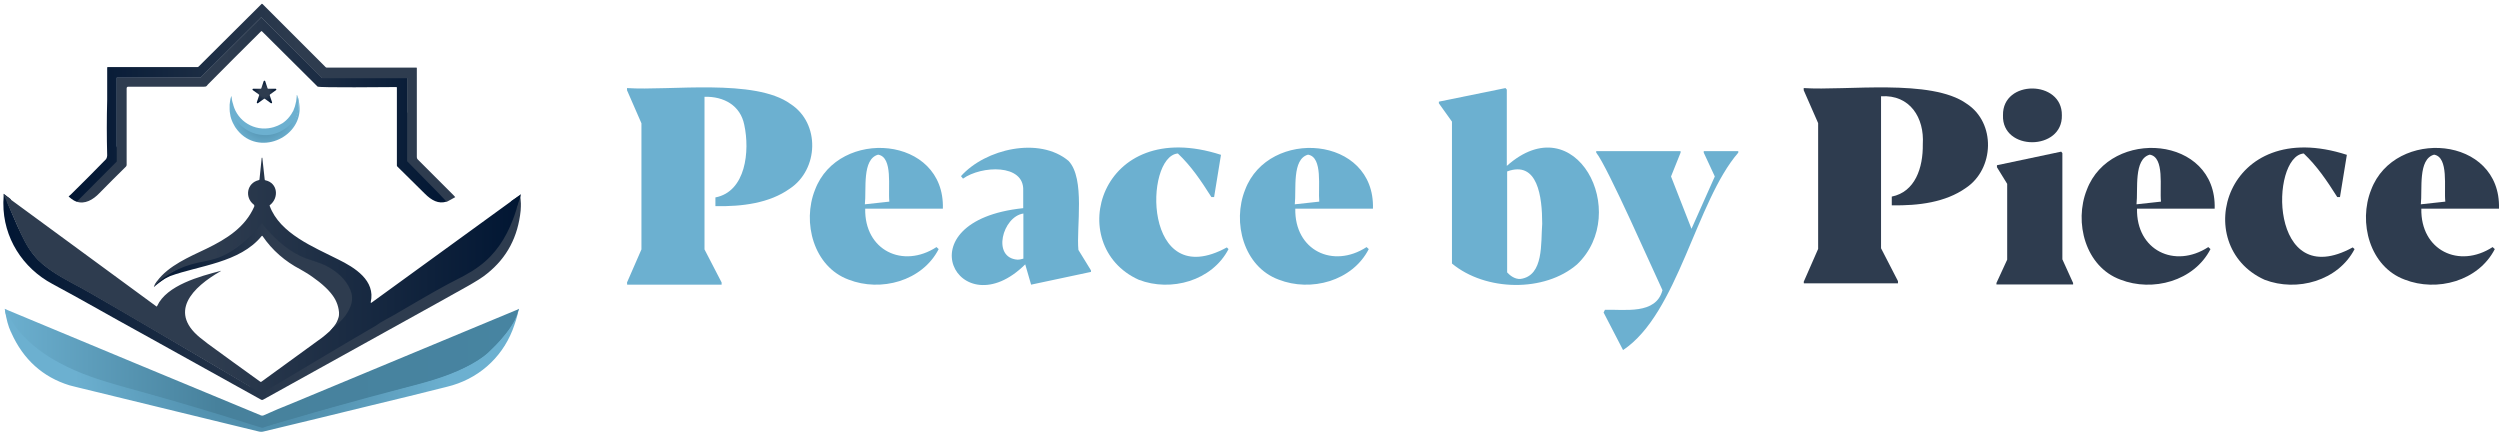 <?xml version="1.0" encoding="utf-8"?>
<!-- Generator: Adobe Illustrator 24.0.0, SVG Export Plug-In . SVG Version: 6.00 Build 0)  -->
<svg version="1.1" id="Layer_1" xmlns="http://www.w3.org/2000/svg" xmlns:xlink="http://www.w3.org/1999/xlink" x="0px" y="0px"
	 viewBox="0 0 1490.4 260.8" style="enable-background:new 0 0 1490.4 260.8;" xml:space="preserve">
<style type="text/css">
	.st0{fill:url(#SVGID_1_);}
	.st1{fill:url(#SVGID_2_);}
	.st2{fill:url(#SVGID_3_);}
	.st3{fill:#6CB0D0;}
	.st4{fill:#2E3C4F;}
	.st5{fill:url(#SVGID_4_);}
	.st6{fill:url(#SVGID_5_);}
	.st7{fill:none;}
	.st8{fill:url(#SVGID_6_);}
	.st9{fill:url(#SVGID_7_);}
	.st10{fill:url(#SVGID_8_);}
	.st11{fill:url(#SVGID_9_);}
	.st12{fill:url(#SVGID_10_);}
	.st13{fill:url(#SVGID_11_);}
	.st14{fill:url(#SVGID_12_);}
	.st15{fill:url(#SVGID_13_);}
</style>
<linearGradient id="SVGID_1_" gradientUnits="userSpaceOnUse" x1="1.999" y1="-10.741" x2="310.949" y2="-10.741" gradientTransform="matrix(1 0 0 1 0 187.716)">
	<stop  offset="0" style="stop-color:#011633"/>
	<stop  offset="0.593" style="stop-color:#2E3C4F"/>
	<stop  offset="1" style="stop-color:#2E3C4F"/>
</linearGradient>
<path class="st0" d="M309.9,116.4L309.9,116.4l-5.3,3.6l0,0l0.1,3l0.2,0.1c-9.5,7.4-53.8,41.7-54.7,41.9c-1,0.2-89.9,63.5-89.9,63.5
	s-9.9,0.2-10.5,0.1c-0.3-0.1-0.5,0.8-0.8,1.7c-19.1-11.3-38.3-22.6-57.4-33.8c-12.7-7.4-25.3-14.9-38-22.1
	c-7.4-4.3-15.2-7.9-22.3-12.7c-4-2.7-7.9-5.7-10.9-9.5c-4.3-5.2-7.1-11.4-10-17.6c-2-4.5-4-9.3-6-14l2.2-1.7l-4.4-3.4l-0.1,3.1
	L2,120.3c0,0.2,0,0.4,0,0.6v0.3l0,0c-0.1,20.5,11.5,38.6,29.3,48.1c17.4,9.3,34.6,19.3,52,28.8l72.4,40.2c0.3,0.2,0.8,0.2,1.1,0
	l33.9-18.8l51.4-28.5c11.9-6.6,23.7-13.1,35.6-19.8c5.9-3.3,10.1-5.9,12.7-8.1c11.9-9.5,18.4-22,20-37.6c0-0.1,0-0.2,0-0.2
	C310.9,119.1,309.9,116.4,309.9,116.4z"/>
<linearGradient id="SVGID_2_" gradientUnits="userSpaceOnUse" x1="43.2" y1="-122.208" x2="266.9" y2="-122.208" gradientTransform="matrix(1 0 0 1 0 187.716)">
	<stop  offset="0" style="stop-color:#2E3C4F"/>
	<stop  offset="0.407" style="stop-color:#2E3C4F"/>
	<stop  offset="1" style="stop-color:#011633"/>
</linearGradient>
<path class="st1" d="M266.4,120l0.5-0.6l-5.9-7.8l-12-11.4l-2.5-10.9L244,67.2l-1.1-0.1V46.5h-50.8l-36.4-36.2l-36.1,35.9H69.5v41.7
	l-0.6-1.4l-5.6,15.4l-20.1,15.5l1.9,2.4c0,0,0.3,0.1,0.6,0.2l0,0l-0.1,0.2c4.9,1.7,9.8-1,13.7-5.1c5.2-5.2,10.4-10.6,15.7-15.7
	c0.3-0.3,0.5-0.6,0.5-1.1V52.7c0-0.6,0.3-1,0.9-1h45.1c1.9,0,1.6-0.5,2.5-1.4c10.4-10.6,21-21,31.6-31.6c0.2-0.2,0.3-0.2,0.6,0
	c11.1,10.9,22,22,33.1,32.9c0.8,0.8,42.2,0.3,47,0.3c0.2,0,0.3,0.2,0.3,0.3v46.5c0,0.3,0.2,0.5,0.3,0.6c5.5,5.4,10.9,10.8,16.3,16.1
	c4.1,4.1,8.2,6.3,13,4.8L266,120l0,0l0,0l0.2,0.1L266.4,120L266.4,120L266.4,120z"/>
<linearGradient id="SVGID_3_" gradientUnits="userSpaceOnUse" x1="137.45" y1="-118.377" x2="178.15" y2="-118.377" gradientTransform="matrix(1 0 0 1 0 187.716)">
	<stop  offset="0.249" style="stop-color:#6CB0D0"/>
	<stop  offset="1" style="stop-color:#6CB0D0"/>
</linearGradient>
<path class="st2" d="M177.9,65.2l0.2-0.9l-0.1-1.1c0-1.2,0-2.3-0.2-3.4c-0.1-0.3-0.2-0.6-0.2-0.9l-0.1-0.6l-0.4-1.2
	c0-0.1-0.1-0.2-0.1-0.3s0-0.1-0.1-0.1c0,0,0,0,0-0.1v0.1v0.1c0,0.1,0,0.2,0,0.2c0,0.4,0,0.8-0.1,1.3l0,0c0,0.3-0.1,0.6-0.1,0.9
	s-0.1,0.6-0.1,0.9s-0.1,0.6-0.2,0.9c-0.1,0.3-0.1,0.6-0.2,0.9c-0.1,0.3-0.1,0.6-0.2,0.8c-0.1,0.3-0.2,0.6-0.2,0.8
	c-0.1,0.3-0.2,0.5-0.3,0.8s-0.2,0.5-0.3,0.8s-0.2,0.5-0.3,0.8s-0.2,0.5-0.4,0.7c-0.1,0.2-0.3,0.5-0.4,0.7c-0.1,0.2-0.3,0.5-0.4,0.7
	c-0.1,0.2-0.3,0.5-0.5,0.7s-0.3,0.4-0.5,0.7c-0.2,0.2-0.3,0.4-0.5,0.6s-0.4,0.4-0.5,0.6c-0.2,0.2-0.4,0.4-0.6,0.6
	c-0.2,0.2-0.4,0.4-0.6,0.6c-0.2,0.2-0.4,0.4-0.6,0.5c-0.2,0.2-0.4,0.3-0.6,0.5c-0.2,0.2-0.4,0.3-0.7,0.5c-0.2,0.2-0.5,0.3-0.7,0.4
	s-0.5,0.3-0.7,0.4s-0.5,0.3-0.8,0.4s-0.5,0.2-0.8,0.4c-0.3,0.1-0.5,0.2-0.8,0.3c-0.3,0.1-0.6,0.2-0.8,0.3c-0.3,0.1-0.6,0.2-0.9,0.3
	c-0.3,0.1-0.6,0.2-0.9,0.2c-0.1,0-0.2,0-0.2,0.1c-10.5,2.4-20.3-4-22.9-13.5v-0.1c-0.9-2.5-1.1-5.1-1.2-5.3l-0.1,0.2
	c0,0.1,0,0.2,0,0.4l-0.2,0.4l-0.2,4.5l0.2,2l1.7,6.7l3.4,4.2c0,0,4.6,2.9,4.6,3.2c0.1,0.2,2.6,2,3.1,2.3s7,0.8,7,0.8s6.7,0.4,7,0
	s8.1-4.9,8.1-4.9l4.2-6.9l0.1-0.6C177.6,68.1,177.8,66.6,177.9,65.2z"/>
<path class="st3" d="M373.8,168.4l8.6-19.7V73.5l-8.6-19.7v-1.3c25.3,1.7,76.3-5.9,97.5,9.5c17.8,11.5,16.8,39.1-0.5,50.5
	c-12.1,8.6-28.2,10.7-44.3,10.4v-5.2c18.2-3.5,20.6-27.7,17.2-43.3c-2.3-11.5-12.1-17-23.7-16.7v91l10.2,19.7v1.3h-56.3L373.8,168.4
	L373.8,168.4z"/>
<path class="st3" d="M559.6,148.5c-9.8,19.1-34.5,25.7-53.7,18.2c-20.9-7.7-27.8-34.2-20-53.6c14-37.1,77.5-32.3,76.2,11.3h-46.3
	c-0.5,24.9,22.5,35.9,42.5,22.9L559.6,148.5z M523.5,92.2c-9.7,2.7-6.9,20.6-7.9,29.6l14.6-1.6C529.3,111.9,532.5,93.7,523.5,92.2z"
	/>
<path class="st3" d="M611.2,157.6c-39.3,38.9-74.3-25.9-1.2-33.5v-10.5c0.7-16.1-25-14.9-35.9-7.1l-1.2-1.5
	c14.6-16.3,46.7-23.7,64.1-9.1c10.1,10.6,4.6,39.7,5.9,53.1l7.5,12.2v0.9l-35.7,7.6L611.2,157.6z M606.6,154.8
	c1.4,0,2.2-0.3,3.5-0.6v-26.9C597.7,129.1,591.1,153.7,606.6,154.8z"/>
<path class="st3" d="M732.4,148.5c-9.8,18.9-34.3,25.7-53.5,18.3c-45.1-20.3-23.6-98,49-74.5l-4.1,25.2h-1.6
	c-6.4-10.1-12.1-18.5-20-26c-20.2,1.7-20.9,83.4,29.2,56L732.4,148.5z"/>
<path class="st3" d="M816,148.5c-9.8,19.1-34.5,25.7-53.7,18.2c-20.9-7.7-27.8-34.2-20-53.6c14-37.1,77.5-32.3,76.2,11.3h-46.3
	c-0.5,24.9,22.5,35.9,42.5,22.9L816,148.5z M779.8,92.2c-9.7,2.7-6.9,20.6-7.9,29.6l14.6-1.6C785.7,111.9,788.8,93.7,779.8,92.2z"/>
<path class="st3" d="M898.3,53.4v45.5c41.1-36.6,74.2,27.9,41.9,58.7c-19.4,16.8-54.6,16.1-74.6-0.5V72.5l-7.8-10.9v-1l39.7-8.1
	L898.3,53.4z M906.4,166.3c14.1-1.9,12.1-21.5,13-32.9c0-16-2.6-37.9-20.9-31.2v60.2C900.3,164.4,903.2,166.5,906.4,166.3z"/>
<path class="st3" d="M956.8,184.7c11.6-0.4,30.4,3.1,34.3-11.7c-5.2-10.9-32.8-73.8-39.5-82v-0.9h50.3V91l-5.7,14.2l12.2,31.2
	l13.9-31.2l-6.6-14.2v-0.9h20.6V91c-25.2,29-36,96-68.7,117.7L956,186.3L956.8,184.7z"/>
<path class="st4" d="M1075.3,168l8.6-19.6v-75l-8.6-19.6v-1.3c25.1,1.7,76-5.8,97.1,9.3c17.6,11.4,16.6,39-0.5,50.3
	c-12.1,8.5-28,10.6-44.1,10.3v-5.2c13.9-2.8,18.7-17.1,18.5-31.2c1-15.7-7.6-29.7-24.9-28.6V148l10.1,19.6v1.3h-56.1L1075.3,168
	L1075.3,168L1075.3,168z"/>
<path class="st4" d="M1229.5,91.3v63.3l6.4,14.1v0.9h-45.7v-0.9l6.4-13.9v-45.2l-6.1-9.9v-1.2l38.3-8.1L1229.5,91.3z M1229.2,68.7
	c0.6,21.3-35.9,21.6-35.1,0C1193.7,47.3,1229.5,47.6,1229.2,68.7z"/>
<path class="st4" d="M1317.8,148.5c-9.8,19.1-34.5,25.7-53.7,18.2c-20.9-7.7-27.8-34.2-20-53.6c14-37.1,77.5-32.3,76.2,11.3H1274
	c-0.5,24.9,22.5,35.9,42.5,22.9L1317.8,148.5z M1281.6,92.2c-9.7,2.7-6.9,20.6-7.9,29.6l14.6-1.6
	C1287.4,111.9,1290.6,93.7,1281.6,92.2z"/>
<path class="st4" d="M1403.7,148.5c-9.8,18.9-34.3,25.7-53.6,18.3c-45.1-20.3-23.6-98,49-74.5l-4.1,25.2h-1.6
	c-6.4-10.1-12.1-18.5-20-26c-20.2,1.7-20.9,83.4,29.2,56L1403.7,148.5z"/>
<path class="st4" d="M1487.3,148.5c-9.8,19.1-34.5,25.7-53.7,18.2c-20.9-7.7-27.8-34.2-20-53.6c14-37.1,77.5-32.3,76.2,11.3h-46.3
	c-0.5,24.9,22.5,35.9,42.5,22.9L1487.3,148.5z M1451.1,92.2c-9.7,2.7-6.9,20.6-7.9,29.6l14.6-1.6
	C1456.9,111.9,1460,93.7,1451.1,92.2z"/>
<linearGradient id="SVGID_4_" gradientUnits="userSpaceOnUse" x1="92.279" y1="-25.166" x2="212.779" y2="-25.166" gradientTransform="matrix(1 0 0 1 0 187.716)">
	<stop  offset="0" style="stop-color:#2E3C4F"/>
	<stop  offset="0.407" style="stop-color:#2E3C4F"/>
	<stop  offset="1" style="stop-color:#011633"/>
</linearGradient>
<path class="st5" d="M202.3,191.1c0-0.2,3.3-14.4,3.3-14.4l-11.6-12l-16.3-5.8l-20.9-20.2l-2.2-0.2l-9.7,9.2l-11.2,5.7l-9.8,3
	l-10.8,3l-9.3,3l-2.4,1.3l-3.5,2l-2.8,1.9l0,0l-0.6,0.4l-2.1,1.9l-0.3,0.3c0,0,0,0,0-0.1l0,0c0,0,0-0.1,0.1-0.1l0,0l0.1-0.1l2.4-3
	l3.2-2.4l3.5-2l0,0l12.2-7l21-10.3l21.5-17.4l7,10.9l29.6,16.3l17.1,8.5l1.7,14.2l1.1,13.6l-15.7,6c0,0,0.5-0.6,1.2-1.4l0,0l0,0
	c0.1-0.1,0.1-0.2,0.2-0.2l0,0C199.9,193.8,202.2,191.1,202.3,191.1z"/>
<linearGradient id="SVGID_5_" gradientUnits="userSpaceOnUse" x1="3.5" y1="-497.483" x2="308.7" y2="-497.483" gradientTransform="matrix(1 0 0 -1 0 -277.033)">
	<stop  offset="0" style="stop-color:#6CB0D0"/>
	<stop  offset="0.415" style="stop-color:#47819C"/>
	<stop  offset="1" style="stop-color:#4784A1"/>
</linearGradient>
<path class="st6" d="M3.7,184.6H3.5c0,0.2,0,0.3,0,0.3l2.7,8.7l6.8,11.9l26.3,21.4l30.4,5.7l53.9,15.5l27.8,7.1l4.7,1.1l20.6-4.9
	l35.3-9.3l45.9-10.8c0,0,20.2-7.4,20.4-7.4c0.2,0,22.1-17.7,22.1-17.7l4.4-10l1.7-3.6l1.7-5.1l0.5-2.2v-0.4l0,0l0,0l-7.6,9.2
	l-89.7,40.8l-36.5,12.7l-14.7,2.8l-12.2-3l-72.7-24.5l-58.1-30.4l-13.3-7.4L3.7,184.6z"/>
<path class="st7" d="M155.8,133.8l0.2-0.2L155.8,133.8z"/>
<linearGradient id="SVGID_6_" gradientUnits="userSpaceOnUse" x1="92" y1="-410.533" x2="210.025" y2="-410.533" gradientTransform="matrix(1 0 0 -1 0 -277.033)">
	<stop  offset="0" style="stop-color:#011633"/>
	<stop  offset="0.593" style="stop-color:#2E3C4F"/>
	<stop  offset="1" style="stop-color:#2E3C4F"/>
</linearGradient>
<path class="st8" d="M156.6,133.3c-0.2-0.2-0.2-0.2-0.3-0.3c0,0,0,0,0,0.2l0,0v0.2c0,0,0,0.2-0.2,0.2c0,0,0,0.2-0.2,0.2l-0.2,0.2
	l0,0L156.6,133.3z"/>
<radialGradient id="SVGID_7_" cx="156.15" cy="-497.589" r="111.319" gradientTransform="matrix(1 0 0 -1 0 -277.033)" gradientUnits="userSpaceOnUse">
	<stop  offset="7.821205e-02" style="stop-color:#4784A1"/>
	<stop  offset="1" style="stop-color:#6CB0D0"/>
</radialGradient>
<path class="st9" d="M308.8,184.6c0,0,0,0.2,0,0.3c0,0,0,0,0,0.2l0,0c-0.3,0.9-0.9,3.3-1.1,3.6c-0.6,1.4-1.3,2.8-2.1,4.1
	c-1.6,2.8-3.5,5.4-5.7,7.9c-2.8,3.3-5.9,6.5-9,9.5c-3.8,3.5-8.4,6.2-13,8.5c-12.3,6.3-25.6,9.6-39.1,13.1
	c-13.8,3.6-27.5,7.4-41.3,11.2c-7,1.9-13.9,4-20.9,6c-3.5,0.9-7,2.1-10.4,3c-1.7,0.5-3.5,0.9-5.2,1.6c-0.9,0.3-1.7,0.5-2.7,0.8
	c-0.5,0.2-1.9,0.8-2.2,0.6c-1.6-0.5-3.2-0.9-4.6-1.4c-12.5-4-24.8-7.8-37.5-11.5c-13.6-4.1-27.4-7.9-41.1-11.7
	c-12.8-3.6-25.6-7.6-37.5-14.1c-8.9-4.7-17.1-10.8-23.6-18.3c-2.1-2.4-4-5.1-5.7-7.8c-0.2-0.3-1.4-2.8-2.2-4.4H3.7
	c-0.2-0.3-0.3-0.6-0.5-0.9c-0.2,0-0.2,0.2-0.2,0.3c0.8,5.1,1.9,9.3,3.5,12.7c0.2,0.2,0.2,0.3,0.3,0.6c7.1,15.8,18.7,26.3,34.6,31.2
	c0.8,0.3,5.7,1.4,14.6,3.6c32.7,7.9,65.3,16,98.1,23.9c1.1,0.3,2.2,0.3,3.2,0c21.4-5.1,42.6-10.3,63.9-15.5
	c15-3.6,30.2-7.3,45.2-11.1c18.3-4.4,32.4-16.8,39.1-33.7c1.4-3.6,3.1-8.7,3.8-12.8C309.2,184.2,309,184.6,308.8,184.6z"/>
<radialGradient id="SVGID_8_" cx="157.75" cy="-116.997" r="17.869" gradientTransform="matrix(1 0 0 1 0 187.716)" gradientUnits="userSpaceOnUse">
	<stop  offset="7.821205e-02" style="stop-color:#4784A1"/>
	<stop  offset="1" style="stop-color:#6CB0D0"/>
</radialGradient>
<path class="st10" d="M178.6,64.7v1.4c-1.3,17.6-26.3,27.1-38.1,10.1c-0.1-0.2-0.3-0.4-0.4-0.6c-0.5-0.8-0.9-1.6-1.3-2.4
	c-0.4-0.8-0.7-1.7-1-2.5c-0.3-0.9-0.5-1.8-0.6-2.7c-0.2-0.9-0.3-1.9-0.3-2.8c0-1,0-1.9,0-2.8c0.1-0.6,0.1-1.2,0.2-1.7
	c0.2-1.1,0.5-2.2,0.8-3.2l0.1-0.2c-0.1,0.2,0,0.5-0.1,0.7c0,0.3,0,0.6,0,0.9c0,0.7,0,1.5,0,2.2c0,0.5,0.1,1.1,0.1,1.6
	c0,0.1,0,0.1,0,0.2s0,0.3,0,0.4c0.1,0.6,0.1,1.1,0.2,1.7c0.1,0.5,0.2,1.1,0.3,1.6s0.3,1,0.5,1.5c0.2,0.4,0.4,0.8,0.6,1.2
	c0.1,0.3,0.3,0.5,0.4,0.8c0.7,1.3,1.5,2.6,2.7,3.8c0.1,0.2,0.3,0.3,0.5,0.5l0.2,0.2l0.1,0.1c0.1,0.1,0.3,0.3,0.4,0.4
	c1.9,1.6,6.4,5.1,13,5.4c1.3,0.1,2.6,0,3.9-0.1c1.2-0.2,2.3-0.4,3.4-0.8c1.9-0.6,3.7-1.5,5.3-2.6c1.7-1.1,3.2-2.5,4.7-4
	c0.2-0.2,0.4-0.4,0.6-0.7c0.8-1,1.5-2,2-3.2c0.4-1,0.7-2.1,0.9-3.2c0.1-0.7,0.1-1.4,0.2-2.1c0-0.7,0-1.4,0-2.1
	c-0.1-1.1-0.2-2.2-0.5-3.3c-0.1-0.5-0.3-1-0.4-1.5v-0.4c0,0,0,0,0,0.1c0,0,0,0.1,0.1,0.1c0.1,0.3,0.3,0.8,0.5,1.3
	c0.1,0.3,0.2,0.6,0.3,0.8C178.3,60.9,178.6,62.8,178.6,64.7z"/>
<linearGradient id="SVGID_9_" gradientUnits="userSpaceOnUse" x1="2.255" y1="31.702" x2="309.188" y2="31.702" gradientTransform="matrix(1 0 0 1 0 187.716)">
	<stop  offset="0" style="stop-color:#6CB0D0"/>
	<stop  offset="0.415" style="stop-color:#47819C"/>
	<stop  offset="1" style="stop-color:#4784A1"/>
</linearGradient>
<path class="st11" d="M308.8,184.4c-0.3,0.2-0.7,0.4-1.1,0.5L174,240.5c-5.7,2.2-11.2,4.6-16.8,7.1c-0.6,0.3-1.6,0.2-2.2-0.2
	c-50.1-20.8-100.2-41.5-150.4-62.5c-0.2-0.1-1.8-0.8-1.8-0.8l0.7,3.4l1.4-0.7c0.7,1.4,1.4,2.9,1.5,3.1c1.6,2.7,3.5,5.4,5.7,7.8
	c6.6,7.6,14.9,13.6,23.6,18.3c11.9,6.5,24.7,10.3,37.5,14.1c13.8,4,27.4,7.8,41.1,11.7c12.5,3.6,25,7.6,37.5,11.5
	c1.6,0.5,3.2,0.9,4.6,1.4c0.5,0.2,1.9-0.5,2.2-0.6c0.9-0.3,1.7-0.5,2.7-0.8c1.7-0.5,3.5-0.9,5.2-1.6c3.5-0.9,7-2.1,10.4-3
	c7-2.1,13.9-4,20.9-6c13.8-4,27.4-7.8,41.3-11.2c13.3-3.5,26.7-6.8,39.1-13.1c4.6-2.4,9.2-5.1,13-8.5c3.2-3,6.3-6,9-9.5
	c2.1-2.5,4-5.1,5.7-7.9c0.8-1.3,1.4-2.7,2.1-4.1c0.1-0.2,0.3-0.8,0.5-1.6l0.9-2.7L308.8,184.4z"/>
<linearGradient id="SVGID_10_" gradientUnits="userSpaceOnUse" x1="40.9" y1="-126.441" x2="271.4" y2="-126.441" gradientTransform="matrix(1 0 0 1 0 187.716)">
	<stop  offset="0" style="stop-color:#011633"/>
	<stop  offset="0.593" style="stop-color:#2E3C4F"/>
	<stop  offset="1" style="stop-color:#2E3C4F"/>
</linearGradient>
<path class="st12" d="M270.2,116.2C270.2,116.2,270.1,116.2,270.2,116.2l-0.3-0.3l0,0L249,95c-0.3-0.3-0.5-0.8-0.5-1.3V40.6
	c0-0.3-0.2-0.3-0.3-0.3h-53.5c-0.2,0-0.5-0.2-0.6-0.3L156.5,2.4c-0.2-0.2-0.5-0.2-0.6,0l-37.5,37.3c-0.2,0.2-0.5,0.3-0.8,0.3H64.2
	c-0.3,0-0.3,0.2-0.3,0.3v19.3c-0.3,11.1-0.3,22,0,33.1c0,0.6-0.2,1.4-0.6,2.1c-6.7,6.9-13.7,13.9-21,21.1l-1.4,1.2
	c0,0,2.5,2.5,4.8,3.1l0.4-0.3l23.5-23.6v-50h50l36.1-35.9l36.2,36.2h50.8v49.5l12.4,12.6l0.8,0.8l5.4,5.5l0.1,0.1l4.9,5.2l0.8-0.4
	l4-2.2l0.3-0.2L270.2,116.2z"/>
<radialGradient id="SVGID_11_" cx="157.656" cy="-132.864" r="6.922" gradientTransform="matrix(1 0 0 1 0 187.716)" gradientUnits="userSpaceOnUse">
	<stop  offset="0" style="stop-color:#2E3C4F"/>
	<stop  offset="0.407" style="stop-color:#2E3C4F"/>
	<stop  offset="1" style="stop-color:#011633"/>
</radialGradient>
<path class="st13" d="M158.1,48.4l1.4,4.2c0.1,0.2,0.2,0.3,0.4,0.3h4.4c0.4,0,0.6,0.5,0.3,0.8l-3.6,2.6c-0.2,0.1-0.2,0.3-0.2,0.5
	l1.4,4.2c0.1,0.4-0.3,0.7-0.7,0.5l-3.6-2.6c-0.2-0.1-0.4-0.1-0.5,0l-3.6,2.6c-0.3,0.3-0.8-0.1-0.7-0.5l1.4-4.2
	c0.1-0.2,0-0.4-0.2-0.5l-3.6-2.6c-0.3-0.3-0.2-0.8,0.3-0.8h4.4c0.2,0,0.4-0.1,0.4-0.3l1.4-4.2C157.4,48,158,48,158.1,48.4z"/>
<linearGradient id="SVGID_12_" gradientUnits="userSpaceOnUse" x1="1.53" y1="-23.416" x2="309.93" y2="-23.416" gradientTransform="matrix(1 0 0 1 0 187.716)">
	<stop  offset="0" style="stop-color:#2E3C4F"/>
	<stop  offset="0.407" style="stop-color:#2E3C4F"/>
	<stop  offset="1" style="stop-color:#011633"/>
</linearGradient>
<path class="st14" d="M304.6,120.1L304.6,120.1l-83.2,60.4h-0.2c-0.2,0-0.3-0.2-0.2-0.3c3-13-9.5-20.7-19.5-25.6
	c-14.4-7.3-34.6-15.3-40.7-31.8c-0.2-0.3,0-0.5,0.2-0.6c5.4-4.3,4.6-13.1-2.7-14.7c-0.3,0-0.5-0.2-0.5-0.5l-1.4-12.8
	c0-0.2-0.2-0.2-0.2-0.2c-0.2,0-0.2,0.2-0.2,0.2l-1.3,12.7c0,0.3-0.2,0.5-0.5,0.5c-7.1,1.7-8.4,10.3-3,14.5c0.5,0.3,0.5,1,0.3,1.4
	c-5.4,12.2-16.3,19.1-28.5,25c-10.3,4.9-22.5,10.1-29.3,19.2l-0.1,0.1c-0.3,0.3-0.5,0.7-0.7,1c0,0,0,0.1-0.1,0.1
	c-0.3,0.5-0.6,1-0.7,1.4c0,0,0,0.1-0.1,0.1c0,0,0,0,0,0.1c-0.2,0.5-0.3,0.8-0.3,0.9c0,0,0,0,0.1-0.1c0,0,0,0,0.1-0.1l0.1-0.1
	c0.1-0.1,0.2-0.2,0.3-0.3c0.2-0.2,0.3-0.3,0.5-0.5s0.4-0.3,0.6-0.5s0.4-0.3,0.6-0.5s0.5-0.3,0.7-0.5l0,0c0,0,0,0,0.1-0.1
	c1.9-1.5,3.6-2.6,5.1-3.3h0.1l1.4-1.5l0.9-1h-0.2h-0.4c0.2-0.1,0.5-0.3,0.7-0.4c4.8-2.8,10-4.6,15.3-5.8c5.4-1.3,10.4-2.1,15.5-4.4
	c6.2-3,11.5-7.4,16.4-12.2c0.3-0.3,1.9-1.7,3.3-3.2l0,0c1-1,1.8-1.9,2.3-2.6l0.2-0.2c0,0,0-0.2,0.2-0.2c0,0,0-0.2,0.2-0.2v-0.3
	c0,0.1,0.1,0.1,0.1,0.2c0,0.1,0.1,0.1,0.2,0.2c6.9,8.4,15.3,16.4,25.6,20.3c4,1.4,8.1,2.5,11.9,4.3c6.2,2.8,12.5,8.1,14.9,14.7
	c2,5.5,0.1,10.6-3.3,15.2c-1.8,2.4-3.8,4.5-5.9,6.6c-0.4,0.4-0.8,0.8-1.2,1.2c0,0,0,0-0.1,0.1l0,0c-0.2,0.2-0.3,0.3-0.5,0.5
	c-0.1,0.1-0.1,0.1-0.2,0.2l-0.8,0.8l-1.6,1.4c-1,0.8-1.9,1.7-2.9,2.4l-36.2,26.3c-0.2,0.1-0.5,0.1-0.6,0
	c-10.4-7.4-20.7-15-31.2-22.6c-0.9-0.8-1.9-1.4-2.8-2.2c-22.3-16.4-6-31.8,10.3-41.1c0.5-0.3,0.3-0.3,0-0.2
	c-12.2,3.2-32.1,8.5-37.8,20.9c-0.2,0.3-0.3,0.3-0.5,0.3c0,0-0.2,0-0.2-0.2L2.2,115.9l0.1,0.5c2.7,6.2,5.4,12.3,8.1,18.5
	s5.5,12.3,10,17.6c3,3.8,7,6.8,10.9,9.5c7.1,4.8,14.9,8.4,22.3,12.7c12.7,7.3,25.3,14.7,38,22.1c21.4,12.5,42.9,25.1,64.2,37.8
	c12.6-7.4,25.1-15,37.8-22.5c10.1-6,20.2-12,30.4-17.9c3.6-2.7,8.1-4.7,11.9-7c10.4-6,20.7-12.2,31.3-17.9
	c6.3-3.3,12.8-6.3,18.5-10.6c9.7-7.1,15.9-16.9,20-27.6c0.1-0.2,0.2-0.5,0.3-0.8c0-0.1,0.1-0.2,0.1-0.3s0.1-0.2,0.1-0.2
	c0-0.1,0.1-0.2,0.1-0.3c0.1-0.3,0.2-0.5,0.3-0.8c0.2-0.7,0.5-1.4,0.7-2.1c0-0.1,0.1-0.2,0.1-0.3c0.1-0.4,0.3-0.8,0.4-1.2
	c0,0,0,0,0-0.1s0-0.2,0.1-0.3c0-0.1,0.1-0.2,0.1-0.3v-0.1c0,0,0-0.1,0-0.2s0.1-0.2,0.1-0.2c0-0.1,0.1-0.3,0.1-0.4v-0.1
	c0-0.1,0-0.2,0.1-0.2c0-0.1,0-0.2,0.1-0.3c0-0.1,0-0.2,0.1-0.2c0-0.1,0-0.2,0.1-0.3c0-0.1,0-0.2,0.1-0.2c0,0,0,0,0-0.1
	c0-0.2,0.1-0.3,0.1-0.5c0-0.1,0.1-0.2,0.1-0.3s0-0.2,0.1-0.3c0-0.1,0-0.2,0.1-0.3c0-0.1,0-0.2,0.1-0.3c0-0.1,0-0.2,0.1-0.2
	c0-0.1,0-0.2,0.1-0.3c0-0.1,0-0.2,0.1-0.3c0-0.1,0-0.2,0.1-0.3c0-0.1,0-0.2,0.1-0.3c0-0.1,0-0.2,0.1-0.3c0-0.1,0-0.2,0.1-0.2
	c0-0.1,0-0.2,0.1-0.3c0-0.1,0-0.2,0.1-0.3c0-0.1,0-0.2,0-0.2c0-0.1,0-0.2,0.1-0.3c0-0.1,0-0.2,0.1-0.2c0-0.1,0-0.2,0-0.3
	s0-0.2,0.1-0.3c0-0.1,0-0.2,0.1-0.3c0-0.1,0-0.2,0.1-0.3c0-0.1,0-0.2,0-0.2L304.6,120.1z"/>
<linearGradient id="SVGID_13_" gradientUnits="userSpaceOnUse" x1="91.796" y1="-23.116" x2="210.131" y2="-23.116" gradientTransform="matrix(1 0 0 1 0 187.716)">
	<stop  offset="0" style="stop-color:#011633"/>
	<stop  offset="0.593" style="stop-color:#2E3C4F"/>
	<stop  offset="1" style="stop-color:#2E3C4F"/>
</linearGradient>
<path class="st15" d="M206.1,187.9c-2.1,3-5.1,5.6-8,8l0,0c0,0,0,0-0.1,0c-0.1,0.1-0.2,0.2-0.3,0.3c0.3-0.3,1.4-1.6,1.4-1.6
	c0.7-0.8,1.2-1.7,1.7-2.7c0.2-0.5,0.4-0.9,0.6-1.4c0.4-1,0.7-2,0.7-3.1c0-0.5,0-0.9,0-1.3c-0.2-2.1-0.7-4.2-1.6-6.2
	c-0.8-1.9-2-3.6-3.3-5.2c-1-1.2-2.1-2.4-3.3-3.5s-2.4-2.2-3.7-3.2s-2.6-2-3.9-2.9c-1.2-0.9-2.5-1.7-3.8-2.5c-1.1-0.7-2.3-1.4-3.4-2
	c-9.2-4.8-16.8-11.4-22.6-19.9c-0.2-0.2-0.3-0.2-0.5,0c-13,16-37.5,17.6-54.6,23.9c-0.4,0.2-0.9,0.4-1.3,0.6c0,0,0,0-0.1,0
	c-0.8,0.4-1.6,0.8-2.3,1.3c-0.9,0.6-1.7,1.2-2.6,1.8c-0.8,0.6-2.5,2.1-3.3,2.8c-0.1,0.1,2-2.4,3-3.2c0.1-0.1,0.2-0.2,0.3-0.3l0,0
	c2.1-1.8,4.5-3.5,7.1-4.9c0.2-0.1,0.3-0.2,0.5-0.3c4.7-2.8,10-4.6,15.3-5.8c5.4-1.1,10.4-1.9,15.5-4.4c6.2-3,11.5-7.4,16.5-12.2
	c0.2-0.3,1.1-1.1,2.1-2.1l1.1-1.3l0,0l2.8-3.4l0.1-0.2l1.7,2.2c0.3,0.3,0.6,0.8,0.9,1.1l0.2,0.2c6.5,7.3,14.1,13.9,23.2,17.4
	c4,1.4,8.1,2.5,11.9,4.3c6.2,3,12.3,8.1,14.9,14.7C211.2,178.3,209.3,183.3,206.1,187.9z"/>
</svg>
